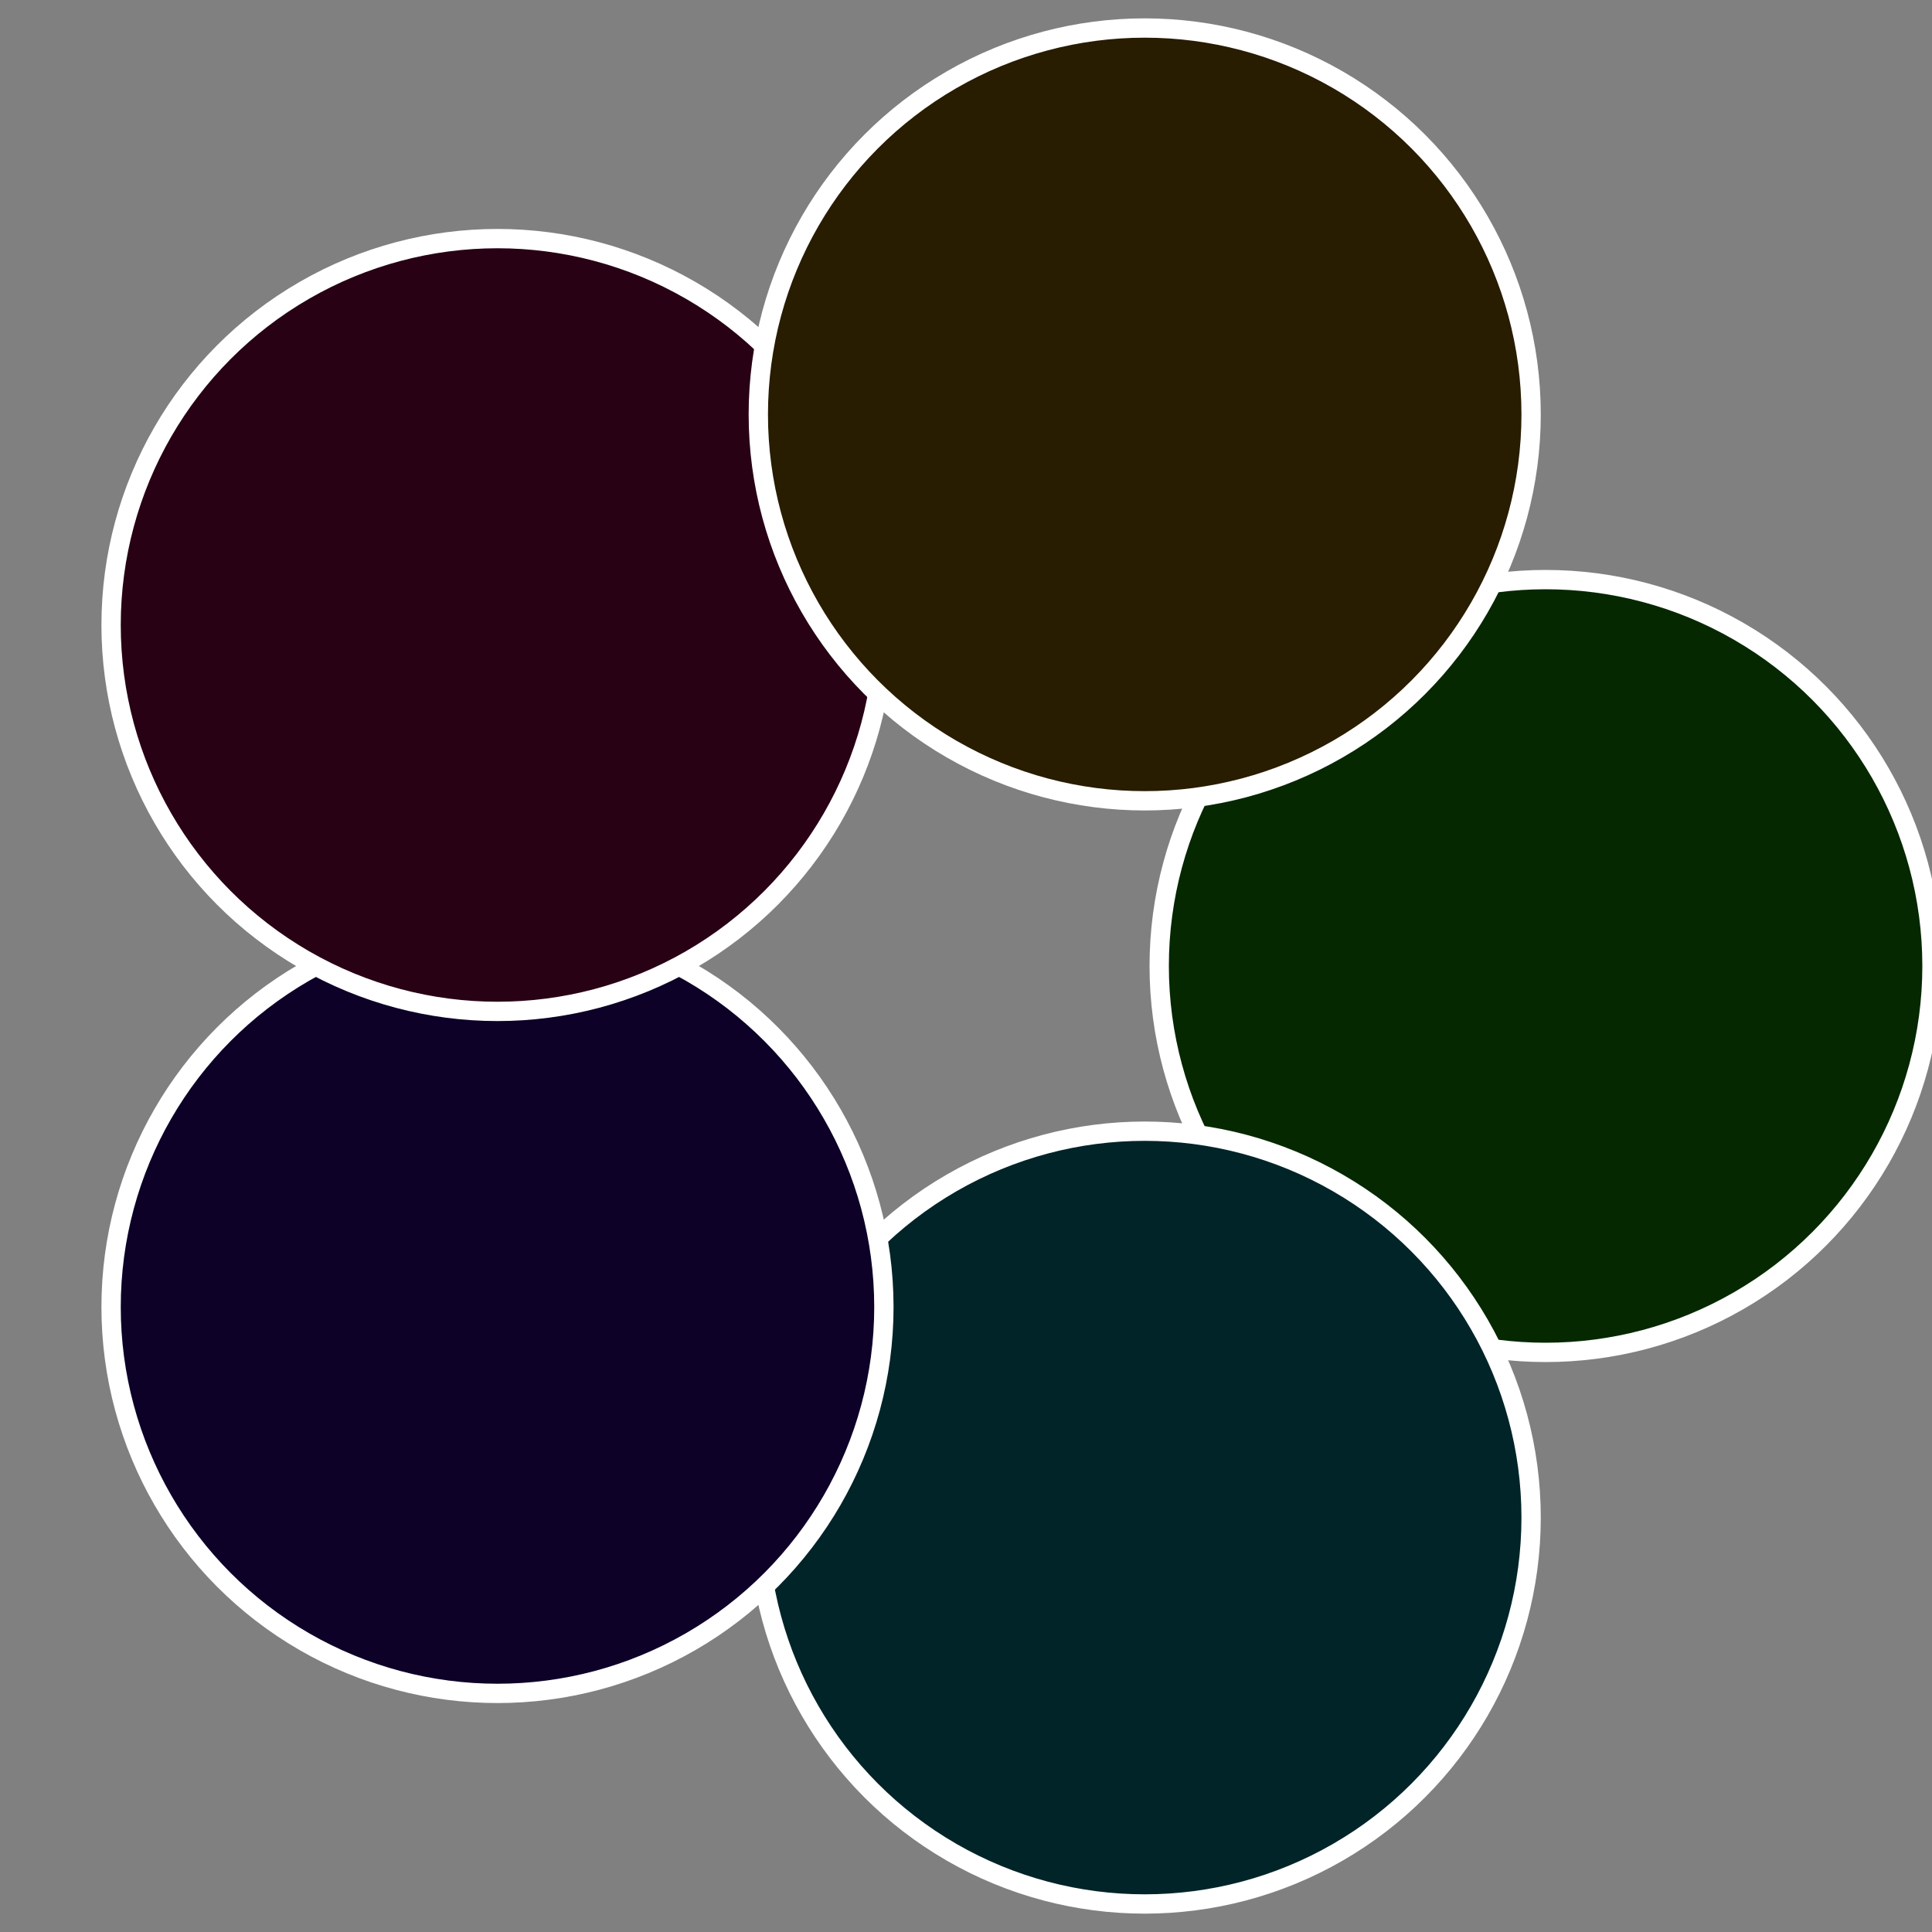 <?xml version="1.0" standalone="no"?>
<svg width="500" height="500" viewBox="-1 -1 2 2" xmlns="http://www.w3.org/2000/svg">
 
                <rect x="-1" y="-1" width="2" height="2" fill="#808080" stroke="none"/>
 
                <circle cx="0.6" cy="0" r="0.4" fill="#052801" stroke="#fff" stroke-width="1%" />
             
                <circle cx="0.185" cy="0.571" r="0.4" fill="#012428" stroke="#fff" stroke-width="1%" />
             
                <circle cx="-0.485" cy="0.353" r="0.4" fill="#0d0128" stroke="#fff" stroke-width="1%" />
             
                <circle cx="-0.485" cy="-0.353" r="0.4" fill="#280114" stroke="#fff" stroke-width="1%" />
             
                <circle cx="0.185" cy="-0.571" r="0.4" fill="#281c01" stroke="#fff" stroke-width="1%" />
            </svg>
